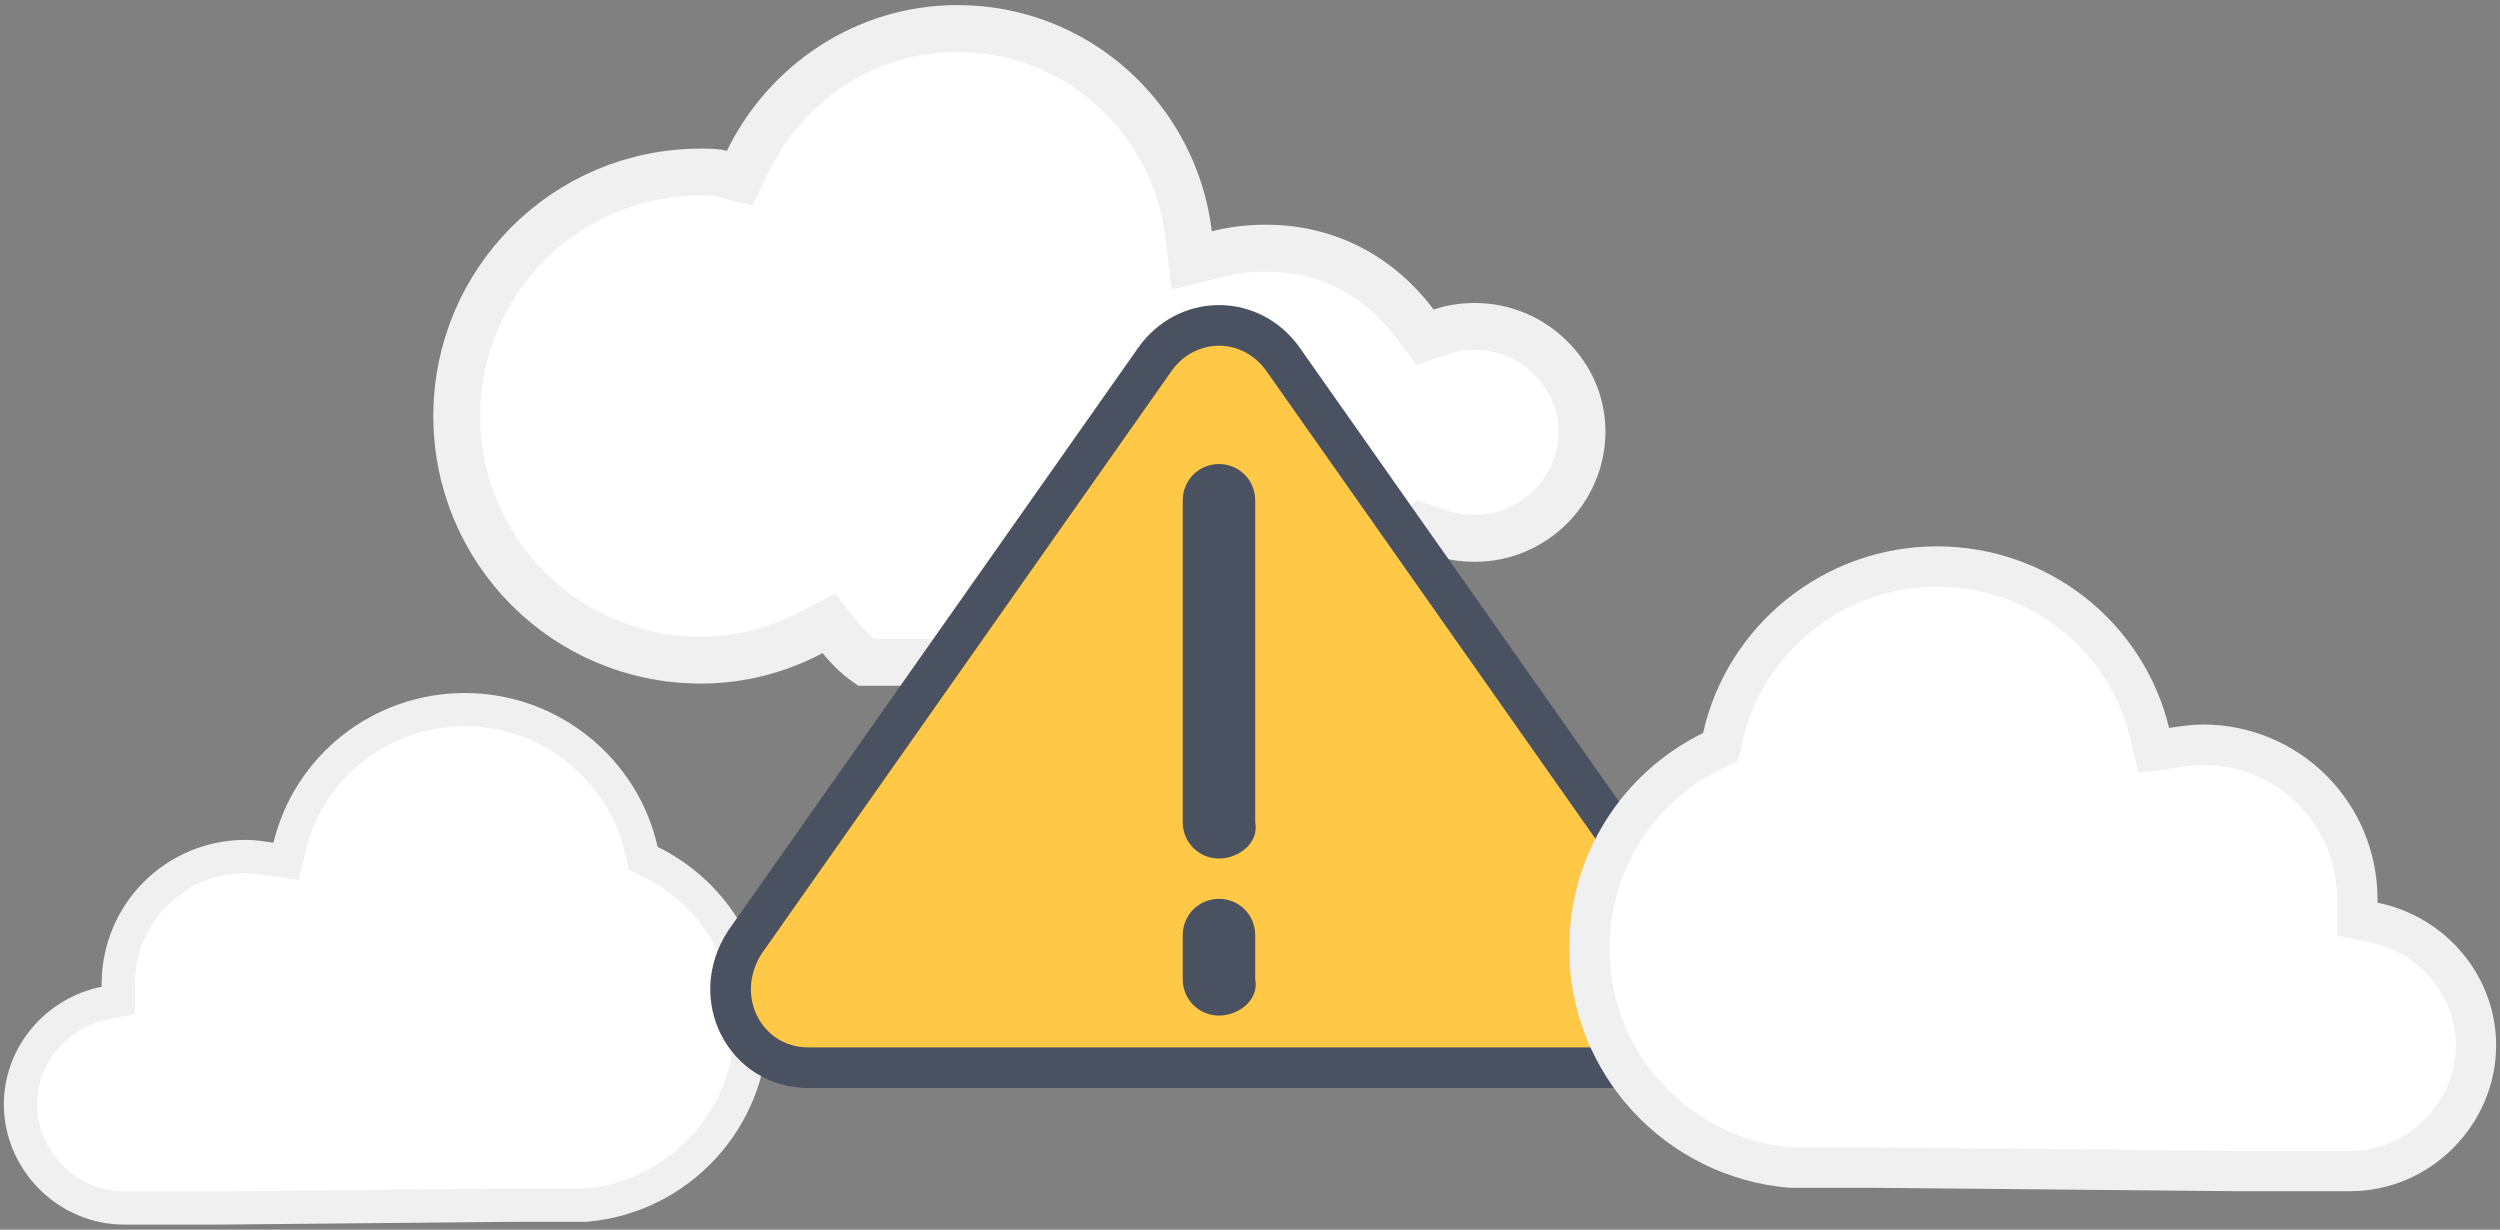 <svg width="246" height="121" viewBox="0 0 246 121" fill="none" xmlns="http://www.w3.org/2000/svg">
<rect x="0" y="0" width="246" height="121" fill="#808080" stroke="none"/>
<path d="M45.741 69.827C37.426 69.827 30.382 75.501 28.497 83.304L28.148 84.749L26.677 84.539C25.667 84.394 24.977 84.28 24.159 84.28C17.229 84.28 11.635 89.878 11.635 96.824V98.439L10.321 98.702C5.554 99.656 2.013 103.829 2.013 108.662C2.013 114.231 6.644 118.865 12.2 118.865H21.669L50.949 118.589H57.628C66.79 117.803 73.936 110.124 73.936 100.815C73.935 93.749 69.908 87.701 63.991 84.801L63.285 84.456L63.115 83.688C61.355 75.758 54.178 69.827 45.741 69.827Z" fill="white" stroke="#F0F0F0" stroke-width="3.269"/>
<path d="M94.21 2.808C106.056 2.808 115.592 11.74 116.955 23.031L117.268 25.627L119.806 24.994C121.329 24.613 122.853 24.42 124.596 24.42C130.665 24.421 135.778 27.245 139.226 31.842L140.224 33.173L141.802 32.647C142.844 32.3 143.881 32.123 145.138 32.123C150.95 32.124 155.669 36.893 155.669 42.441C155.669 48.228 150.924 52.972 145.138 52.972C143.881 52.972 142.844 52.796 141.802 52.449L140.224 51.922L139.226 53.253C138.668 53.997 136.196 56.785 133.565 59.66C131.446 61.976 129.419 64.13 128.38 65.168H85.186C84.248 64.501 83.429 63.68 82.745 62.825L81.552 61.334L79.863 62.227C76.545 63.984 72.849 64.955 68.96 64.955C55.684 64.954 44.948 54.219 44.948 40.943C44.948 27.667 55.684 16.931 68.96 16.931C69.859 16.931 70.432 16.942 70.969 17.076L72.783 17.53L73.603 15.848C77.311 8.236 85.1 2.808 94.21 2.808Z" fill="white" stroke="#F0F0F0" stroke-width="4.615"/>
<path d="M113.662 35.33C116.729 31.051 122.694 30.921 125.938 34.939L126.242 35.341L166.637 92.765L166.654 92.79L166.673 92.814C170.391 97.772 166.701 105.062 160.351 105.062H79.545C73.37 105.062 69.728 98.25 73.291 92.718L113.662 35.33Z" fill="#FFC847" stroke="#4A5261" stroke-width="4"/>
<path d="M119.948 84.479C117.967 84.479 116.383 82.894 116.383 80.914V49.226C116.383 47.245 117.967 45.661 119.948 45.661C121.928 45.661 123.513 47.245 123.513 49.226V80.914C123.909 82.894 121.928 84.479 119.948 84.479Z" fill="#4A5261"/>
<path d="M119.948 99.933C117.967 99.933 116.383 98.348 116.383 96.368V92.011C116.383 90.03 117.967 88.446 119.948 88.446C121.928 88.446 123.513 90.03 123.513 92.011V96.368C123.909 98.348 121.928 99.933 119.948 99.933Z" fill="#4A5261"/>
<path d="M190.594 55.745C200.68 55.745 209.223 62.629 211.51 72.094L211.934 73.846L213.718 73.591C214.943 73.416 215.78 73.277 216.772 73.277C225.179 73.277 231.964 80.068 231.964 88.493V90.452L233.558 90.771C239.34 91.929 243.636 96.991 243.636 102.852C243.636 109.607 238.018 115.229 231.279 115.229H219.792L184.275 114.895H176.178C165.062 113.943 156.393 104.628 156.393 93.335C156.393 84.763 161.278 77.427 168.455 73.91L169.312 73.49L169.519 72.559C171.653 62.94 180.359 55.745 190.594 55.745Z" fill="white" stroke="#F0F0F0" stroke-width="3.966"/>
</svg>
